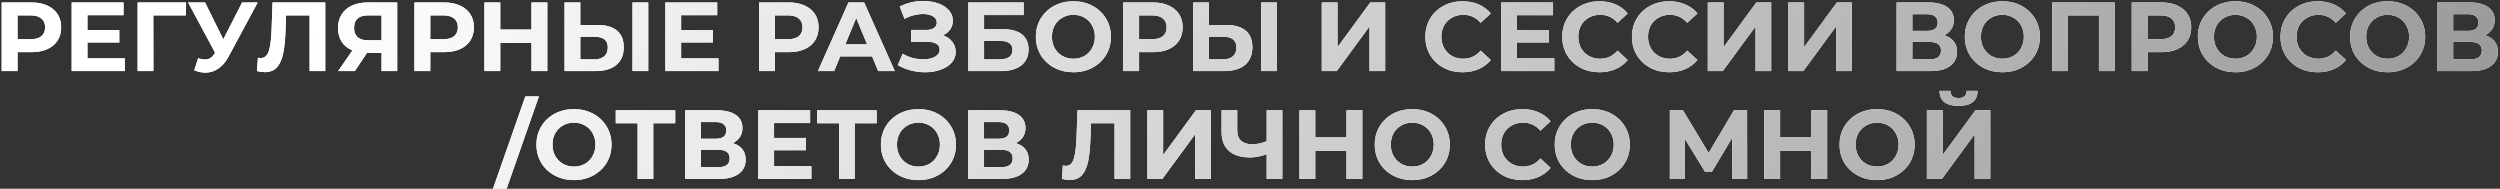 <?xml version="1.0" encoding="UTF-8"?> <svg xmlns="http://www.w3.org/2000/svg" width="1020" height="77" viewBox="0 0 1020 77" fill="none"><rect x="0" y="0" width="1020" height="77" fill="#333333" stroke="none"/><path d="M12.803 1C15.283 1 17.43 1.413 19.243 2.24C21.083 3.067 22.497 4.24 23.483 5.76C24.47 7.28 24.963 9.08 24.963 11.16C24.963 13.213 24.47 15.013 23.483 16.56C22.497 18.08 21.083 19.253 19.243 20.08C17.43 20.88 15.283 21.28 12.803 21.28H7.163V29H0.683V1H12.803ZM12.443 16C14.39 16 15.87 15.587 16.883 14.76C17.896 13.907 18.403 12.707 18.403 11.16C18.403 9.587 17.896 8.387 16.883 7.56C15.87 6.707 14.39 6.28 12.443 6.28H7.163V16H12.443ZM50.918 23.8V29H29.238V1H50.398V6.2H35.678V12.28H48.678V17.32H35.678V23.8H50.918ZM75.872 6.28H62.552L62.592 29H56.152V1H75.912L75.872 6.28ZM105.143 1L93.223 23.16C92.076 25.293 90.689 26.907 89.063 28C87.463 29.093 85.716 29.64 83.823 29.64C82.356 29.64 80.836 29.32 79.263 28.68L80.823 23.76C81.943 24.107 82.876 24.28 83.623 24.28C84.423 24.28 85.143 24.093 85.783 23.72C86.423 23.32 87.01 22.707 87.543 21.88L87.783 21.56L76.743 1H83.663L91.103 16.04L98.783 1H105.143ZM132.713 1V29H126.313V6.28H116.713L116.513 12.12C116.38 16.093 116.06 19.32 115.553 21.8C115.047 24.253 114.193 26.147 112.993 27.48C111.82 28.787 110.167 29.44 108.033 29.44C107.153 29.44 106.087 29.293 104.833 29L105.233 23.52C105.58 23.627 105.967 23.68 106.393 23.68C107.94 23.68 109.02 22.773 109.633 20.96C110.247 19.12 110.633 16.253 110.793 12.36L111.193 1H132.713ZM162.067 1V29H155.667V21.56H149.747L144.787 29H137.947L143.787 20.56C141.893 19.787 140.44 18.627 139.427 17.08C138.413 15.507 137.907 13.627 137.907 11.44C137.907 9.28 138.4 7.427 139.387 5.88C140.373 4.307 141.773 3.107 143.587 2.28C145.4 1.427 147.533 1 149.987 1H162.067ZM150.147 6.28C148.307 6.28 146.893 6.707 145.907 7.56C144.947 8.413 144.467 9.68 144.467 11.36C144.467 12.987 144.933 14.24 145.867 15.12C146.8 16 148.173 16.44 149.987 16.44H155.667V6.28H150.147ZM181.202 1C183.682 1 185.828 1.413 187.642 2.24C189.482 3.067 190.895 4.24 191.882 5.76C192.868 7.28 193.362 9.08 193.362 11.16C193.362 13.213 192.868 15.013 191.882 16.56C190.895 18.08 189.482 19.253 187.642 20.08C185.828 20.88 183.682 21.28 181.202 21.28H175.562V29H169.082V1H181.202ZM180.842 16C182.788 16 184.268 15.587 185.282 14.76C186.295 13.907 186.802 12.707 186.802 11.16C186.802 9.587 186.295 8.387 185.282 7.56C184.268 6.707 182.788 6.28 180.842 6.28H175.562V16H180.842ZM223.316 1V29H216.836V17.52H204.116V29H197.636V1H204.116V12.04H216.836V1H223.316ZM243.892 10.2C247.305 10.2 249.918 10.96 251.732 12.48C253.572 14 254.492 16.253 254.492 19.24C254.492 22.413 253.478 24.84 251.452 26.52C249.452 28.173 246.625 29 242.972 29H230.332V1H236.772V10.2H243.892ZM242.612 24.2C244.292 24.2 245.598 23.787 246.532 22.96C247.492 22.133 247.972 20.933 247.972 19.36C247.972 16.453 246.185 15 242.612 15H236.772V24.2H242.612ZM258.052 1H264.492V29H258.052V1ZM293.144 23.8V29H271.464V1H292.624V6.2H277.904V12.28H290.904V17.32H277.904V23.8H293.144ZM321.827 1C324.307 1 326.453 1.413 328.267 2.24C330.107 3.067 331.52 4.24 332.507 5.76C333.493 7.28 333.987 9.08 333.987 11.16C333.987 13.213 333.493 15.013 332.507 16.56C331.52 18.08 330.107 19.253 328.267 20.08C326.453 20.88 324.307 21.28 321.827 21.28H316.187V29H309.707V1H321.827ZM321.467 16C323.413 16 324.893 15.587 325.907 14.76C326.92 13.907 327.427 12.707 327.427 11.16C327.427 9.587 326.92 8.387 325.907 7.56C324.893 6.707 323.413 6.28 321.467 6.28H316.187V16H321.467ZM355.815 23H342.815L340.335 29H333.695L346.175 1H352.575L365.095 29H358.295L355.815 23ZM353.775 18.08L349.335 7.36L344.895 18.08H353.775ZM384.728 14.4C386.355 14.96 387.621 15.84 388.528 17.04C389.461 18.213 389.928 19.587 389.928 21.16C389.928 22.867 389.368 24.347 388.248 25.6C387.128 26.853 385.608 27.813 383.688 28.48C381.795 29.147 379.715 29.48 377.448 29.48C375.528 29.48 373.608 29.24 371.688 28.76C369.795 28.28 367.995 27.547 366.288 26.56L368.288 21.92C369.515 22.667 370.861 23.24 372.328 23.64C373.821 24.013 375.275 24.2 376.688 24.2C378.608 24.2 380.195 23.853 381.448 23.16C382.728 22.467 383.368 21.493 383.368 20.24C383.368 19.2 382.928 18.413 382.048 17.88C381.195 17.347 380.021 17.08 378.528 17.08H371.688V12.2H378.048C379.355 12.2 380.368 11.933 381.088 11.4C381.835 10.867 382.208 10.133 382.208 9.2C382.208 8.107 381.675 7.253 380.608 6.64C379.568 6.027 378.221 5.72 376.568 5.72C375.341 5.72 374.075 5.893 372.768 6.24C371.461 6.56 370.221 7.053 369.048 7.72L367.088 2.68C370.048 1.16 373.248 0.4 376.688 0.4C378.875 0.4 380.888 0.72 382.728 1.36C384.568 2 386.035 2.933 387.128 4.16C388.221 5.387 388.768 6.813 388.768 8.44C388.768 9.773 388.408 10.96 387.688 12C386.968 13.04 385.981 13.84 384.728 14.4ZM395.058 1H417.658V6.16H401.498V11.92H409.258C412.645 11.92 415.218 12.627 416.978 14.04C418.765 15.453 419.658 17.493 419.658 20.16C419.658 22.96 418.671 25.133 416.698 26.68C414.725 28.227 411.938 29 408.338 29H395.058V1ZM407.978 24.2C409.631 24.2 410.898 23.88 411.778 23.24C412.658 22.573 413.098 21.613 413.098 20.36C413.098 17.907 411.391 16.68 407.978 16.68H401.498V24.2H407.978ZM437.949 29.48C435.043 29.48 432.416 28.853 430.069 27.6C427.749 26.347 425.923 24.627 424.589 22.44C423.283 20.227 422.629 17.747 422.629 15C422.629 12.253 423.283 9.787 424.589 7.6C425.923 5.387 427.749 3.653 430.069 2.4C432.416 1.147 435.043 0.52 437.949 0.52C440.856 0.52 443.469 1.147 445.789 2.4C448.109 3.653 449.936 5.387 451.269 7.6C452.603 9.787 453.269 12.253 453.269 15C453.269 17.747 452.603 20.227 451.269 22.44C449.936 24.627 448.109 26.347 445.789 27.6C443.469 28.853 440.856 29.48 437.949 29.48ZM437.949 23.96C439.603 23.96 441.096 23.587 442.429 22.84C443.763 22.067 444.803 21 445.549 19.64C446.323 18.28 446.709 16.733 446.709 15C446.709 13.267 446.323 11.72 445.549 10.36C444.803 9 443.763 7.947 442.429 7.2C441.096 6.427 439.603 6.04 437.949 6.04C436.296 6.04 434.803 6.427 433.469 7.2C432.136 7.947 431.083 9 430.309 10.36C429.563 11.72 429.189 13.267 429.189 15C429.189 16.733 429.563 18.28 430.309 19.64C431.083 21 432.136 22.067 433.469 22.84C434.803 23.587 436.296 23.96 437.949 23.96ZM470.381 1C472.861 1 475.008 1.413 476.821 2.24C478.661 3.067 480.075 4.24 481.061 5.76C482.048 7.28 482.541 9.08 482.541 11.16C482.541 13.213 482.048 15.013 481.061 16.56C480.075 18.08 478.661 19.253 476.821 20.08C475.008 20.88 472.861 21.28 470.381 21.28H464.741V29H458.261V1H470.381ZM470.021 16C471.968 16 473.448 15.587 474.461 14.76C475.475 13.907 475.981 12.707 475.981 11.16C475.981 9.587 475.475 8.387 474.461 7.56C473.448 6.707 471.968 6.28 470.021 6.28H464.741V16H470.021ZM500.376 10.2C503.789 10.2 506.403 10.96 508.216 12.48C510.056 14 510.976 16.253 510.976 19.24C510.976 22.413 509.963 24.84 507.936 26.52C505.936 28.173 503.109 29 499.456 29H486.816V1H493.256V10.2H500.376ZM499.096 24.2C500.776 24.2 502.083 23.787 503.016 22.96C503.976 22.133 504.456 20.933 504.456 19.36C504.456 16.453 502.669 15 499.096 15H493.256V24.2H499.096ZM514.536 1H520.976V29H514.536V1ZM539.277 1H545.717V19.24L559.077 1H565.157V29H558.757V10.8L545.397 29H539.277V1ZM596.697 29.48C593.843 29.48 591.257 28.867 588.937 27.64C586.643 26.387 584.83 24.667 583.497 22.48C582.19 20.267 581.537 17.773 581.537 15C581.537 12.227 582.19 9.747 583.497 7.56C584.83 5.347 586.643 3.627 588.937 2.4C591.257 1.147 593.857 0.52 596.737 0.52C599.163 0.52 601.35 0.947 603.297 1.8C605.27 2.653 606.923 3.88 608.257 5.48L604.097 9.32C602.203 7.133 599.857 6.04 597.057 6.04C595.323 6.04 593.777 6.427 592.417 7.2C591.057 7.947 589.99 9 589.217 10.36C588.47 11.72 588.097 13.267 588.097 15C588.097 16.733 588.47 18.28 589.217 19.64C589.99 21 591.057 22.067 592.417 22.84C593.777 23.587 595.323 23.96 597.057 23.96C599.857 23.96 602.203 22.853 604.097 20.64L608.257 24.48C606.923 26.107 605.27 27.347 603.297 28.2C601.323 29.053 599.123 29.48 596.697 29.48ZM634.16 23.8V29H612.48V1H633.64V6.2H618.92V12.28H631.92V17.32H618.92V23.8H634.16ZM652.556 29.48C649.703 29.48 647.116 28.867 644.796 27.64C642.503 26.387 640.689 24.667 639.356 22.48C638.049 20.267 637.396 17.773 637.396 15C637.396 12.227 638.049 9.747 639.356 7.56C640.689 5.347 642.503 3.627 644.796 2.4C647.116 1.147 649.716 0.52 652.596 0.52C655.023 0.52 657.209 0.947 659.156 1.8C661.129 2.653 662.783 3.88 664.116 5.48L659.956 9.32C658.063 7.133 655.716 6.04 652.916 6.04C651.183 6.04 649.636 6.427 648.276 7.2C646.916 7.947 645.849 9 645.076 10.36C644.329 11.72 643.956 13.267 643.956 15C643.956 16.733 644.329 18.28 645.076 19.64C645.849 21 646.916 22.067 648.276 22.84C649.636 23.587 651.183 23.96 652.916 23.96C655.716 23.96 658.063 22.853 659.956 20.64L664.116 24.48C662.783 26.107 661.129 27.347 659.156 28.2C657.183 29.053 654.983 29.48 652.556 29.48ZM680.993 29.48C678.14 29.48 675.553 28.867 673.233 27.64C670.94 26.387 669.127 24.667 667.793 22.48C666.487 20.267 665.833 17.773 665.833 15C665.833 12.227 666.487 9.747 667.793 7.56C669.127 5.347 670.94 3.627 673.233 2.4C675.553 1.147 678.153 0.52 681.033 0.52C683.46 0.52 685.647 0.947 687.593 1.8C689.567 2.653 691.22 3.88 692.553 5.48L688.393 9.32C686.5 7.133 684.153 6.04 681.353 6.04C679.62 6.04 678.073 6.427 676.713 7.2C675.353 7.947 674.287 9 673.513 10.36C672.767 11.72 672.393 13.267 672.393 15C672.393 16.733 672.767 18.28 673.513 19.64C674.287 21 675.353 22.067 676.713 22.84C678.073 23.587 679.62 23.96 681.353 23.96C684.153 23.96 686.5 22.853 688.393 20.64L692.553 24.48C691.22 26.107 689.567 27.347 687.593 28.2C685.62 29.053 683.42 29.48 680.993 29.48ZM696.777 1H703.217V19.24L716.577 1H722.657V29H716.257V10.8L702.897 29H696.777V1ZM729.628 1H736.068V19.24L749.428 1H755.508V29H749.108V10.8L735.748 29H729.628V1ZM793.208 14.4C794.915 14.907 796.221 15.733 797.128 16.88C798.035 18.027 798.488 19.44 798.488 21.12C798.488 23.6 797.541 25.533 795.648 26.92C793.781 28.307 791.101 29 787.608 29H773.808V1H786.848C790.101 1 792.635 1.627 794.448 2.88C796.261 4.133 797.168 5.92 797.168 8.24C797.168 9.627 796.821 10.853 796.128 11.92C795.435 12.96 794.461 13.787 793.208 14.4ZM780.248 12.6H786.288C787.701 12.6 788.768 12.32 789.488 11.76C790.208 11.173 790.568 10.32 790.568 9.2C790.568 8.107 790.195 7.267 789.448 6.68C788.728 6.093 787.675 5.8 786.288 5.8H780.248V12.6ZM787.368 24.2C790.408 24.2 791.928 23 791.928 20.6C791.928 18.28 790.408 17.12 787.368 17.12H780.248V24.2H787.368ZM816.973 29.48C814.066 29.48 811.439 28.853 809.093 27.6C806.773 26.347 804.946 24.627 803.613 22.44C802.306 20.227 801.653 17.747 801.653 15C801.653 12.253 802.306 9.787 803.613 7.6C804.946 5.387 806.773 3.653 809.093 2.4C811.439 1.147 814.066 0.52 816.973 0.52C819.879 0.52 822.493 1.147 824.813 2.4C827.133 3.653 828.959 5.387 830.293 7.6C831.626 9.787 832.293 12.253 832.293 15C832.293 17.747 831.626 20.227 830.293 22.44C828.959 24.627 827.133 26.347 824.813 27.6C822.493 28.853 819.879 29.48 816.973 29.48ZM816.973 23.96C818.626 23.96 820.119 23.587 821.453 22.84C822.786 22.067 823.826 21 824.573 19.64C825.346 18.28 825.733 16.733 825.733 15C825.733 13.267 825.346 11.72 824.573 10.36C823.826 9 822.786 7.947 821.453 7.2C820.119 6.427 818.626 6.04 816.973 6.04C815.319 6.04 813.826 6.427 812.493 7.2C811.159 7.947 810.106 9 809.333 10.36C808.586 11.72 808.213 13.267 808.213 15C808.213 16.733 808.586 18.28 809.333 19.64C810.106 21 811.159 22.067 812.493 22.84C813.826 23.587 815.319 23.96 816.973 23.96ZM862.805 1V29H856.365V6.28H843.725V29H837.285V1H862.805ZM881.866 1C884.346 1 886.492 1.413 888.306 2.24C890.146 3.067 891.559 4.24 892.546 5.76C893.532 7.28 894.026 9.08 894.026 11.16C894.026 13.213 893.532 15.013 892.546 16.56C891.559 18.08 890.146 19.253 888.306 20.08C886.492 20.88 884.346 21.28 881.866 21.28H876.226V29H869.746V1H881.866ZM881.506 16C883.452 16 884.932 15.587 885.946 14.76C886.959 13.907 887.466 12.707 887.466 11.16C887.466 9.587 886.959 8.387 885.946 7.56C884.932 6.707 883.452 6.28 881.506 6.28H876.226V16H881.506ZM912.051 29.48C909.144 29.48 906.518 28.853 904.171 27.6C901.851 26.347 900.024 24.627 898.691 22.44C897.384 20.227 896.731 17.747 896.731 15C896.731 12.253 897.384 9.787 898.691 7.6C900.024 5.387 901.851 3.653 904.171 2.4C906.518 1.147 909.144 0.52 912.051 0.52C914.958 0.52 917.571 1.147 919.891 2.4C922.211 3.653 924.038 5.387 925.371 7.6C926.704 9.787 927.371 12.253 927.371 15C927.371 17.747 926.704 20.227 925.371 22.44C924.038 24.627 922.211 26.347 919.891 27.6C917.571 28.853 914.958 29.48 912.051 29.48ZM912.051 23.96C913.704 23.96 915.198 23.587 916.531 22.84C917.864 22.067 918.904 21 919.651 19.64C920.424 18.28 920.811 16.733 920.811 15C920.811 13.267 920.424 11.72 919.651 10.36C918.904 9 917.864 7.947 916.531 7.2C915.198 6.427 913.704 6.04 912.051 6.04C910.398 6.04 908.904 6.427 907.571 7.2C906.238 7.947 905.184 9 904.411 10.36C903.664 11.72 903.291 13.267 903.291 15C903.291 16.733 903.664 18.28 904.411 19.64C905.184 21 906.238 22.067 907.571 22.84C908.904 23.587 910.398 23.96 912.051 23.96ZM945.603 29.48C942.749 29.48 940.163 28.867 937.843 27.64C935.549 26.387 933.736 24.667 932.403 22.48C931.096 20.267 930.443 17.773 930.443 15C930.443 12.227 931.096 9.747 932.403 7.56C933.736 5.347 935.549 3.627 937.843 2.4C940.163 1.147 942.763 0.52 945.643 0.52C948.069 0.52 950.256 0.947 952.203 1.8C954.176 2.653 955.829 3.88 957.163 5.48L953.003 9.32C951.109 7.133 948.763 6.04 945.963 6.04C944.229 6.04 942.683 6.427 941.323 7.2C939.963 7.947 938.896 9 938.123 10.36C937.376 11.72 937.003 13.267 937.003 15C937.003 16.733 937.376 18.28 938.123 19.64C938.896 21 939.963 22.067 941.323 22.84C942.683 23.587 944.229 23.96 945.963 23.96C948.763 23.96 951.109 22.853 953.003 20.64L957.163 24.48C955.829 26.107 954.176 27.347 952.203 28.2C950.229 29.053 948.029 29.48 945.603 29.48ZM974.16 29.48C971.254 29.48 968.627 28.853 966.28 27.6C963.96 26.347 962.134 24.627 960.8 22.44C959.494 20.227 958.84 17.747 958.84 15C958.84 12.253 959.494 9.787 960.8 7.6C962.134 5.387 963.96 3.653 966.28 2.4C968.627 1.147 971.254 0.52 974.16 0.52C977.067 0.52 979.68 1.147 982 2.4C984.32 3.653 986.147 5.387 987.48 7.6C988.814 9.787 989.48 12.253 989.48 15C989.48 17.747 988.814 20.227 987.48 22.44C986.147 24.627 984.32 26.347 982 27.6C979.68 28.853 977.067 29.48 974.16 29.48ZM974.16 23.96C975.814 23.96 977.307 23.587 978.64 22.84C979.974 22.067 981.014 21 981.76 19.64C982.534 18.28 982.92 16.733 982.92 15C982.92 13.267 982.534 11.72 981.76 10.36C981.014 9 979.974 7.947 978.64 7.2C977.307 6.427 975.814 6.04 974.16 6.04C972.507 6.04 971.014 6.427 969.68 7.2C968.347 7.947 967.294 9 966.52 10.36C965.774 11.72 965.4 13.267 965.4 15C965.4 16.733 965.774 18.28 966.52 19.64C967.294 21 968.347 22.067 969.68 22.84C971.014 23.587 972.507 23.96 974.16 23.96ZM1013.87 14.4C1015.58 14.907 1016.89 15.733 1017.79 16.88C1018.7 18.027 1019.15 19.44 1019.15 21.12C1019.15 23.6 1018.21 25.533 1016.31 26.92C1014.45 28.307 1011.77 29 1008.27 29H994.472V1H1007.51C1010.77 1 1013.3 1.627 1015.11 2.88C1016.93 4.133 1017.83 5.92 1017.83 8.24C1017.83 9.627 1017.49 10.853 1016.79 11.92C1016.1 12.96 1015.13 13.787 1013.87 14.4ZM1000.91 12.6H1006.95C1008.37 12.6 1009.43 12.32 1010.15 11.76C1010.87 11.173 1011.23 10.32 1011.23 9.2C1011.23 8.107 1010.86 7.267 1010.11 6.68C1009.39 6.093 1008.34 5.8 1006.95 5.8H1000.91V12.6ZM1008.03 24.2C1011.07 24.2 1012.59 23 1012.59 20.6C1012.59 18.28 1011.07 17.12 1008.03 17.12H1000.91V24.2H1008.03ZM214.337 39.32H219.897L206.697 77H201.137L214.337 39.32ZM234.18 73.48C231.273 73.48 228.647 72.853 226.3 71.6C223.98 70.347 222.153 68.627 220.82 66.44C219.513 64.227 218.86 61.747 218.86 59C218.86 56.253 219.513 53.787 220.82 51.6C222.153 49.387 223.98 47.653 226.3 46.4C228.647 45.147 231.273 44.52 234.18 44.52C237.087 44.52 239.7 45.147 242.02 46.4C244.34 47.653 246.167 49.387 247.5 51.6C248.833 53.787 249.5 56.253 249.5 59C249.5 61.747 248.833 64.227 247.5 66.44C246.167 68.627 244.34 70.347 242.02 71.6C239.7 72.853 237.087 73.48 234.18 73.48ZM234.18 67.96C235.833 67.96 237.327 67.587 238.66 66.84C239.993 66.067 241.033 65 241.78 63.64C242.553 62.28 242.94 60.733 242.94 59C242.94 57.267 242.553 55.72 241.78 54.36C241.033 53 239.993 51.947 238.66 51.2C237.327 50.427 235.833 50.04 234.18 50.04C232.527 50.04 231.033 50.427 229.7 51.2C228.367 51.947 227.313 53 226.54 54.36C225.793 55.72 225.42 57.267 225.42 59C225.42 60.733 225.793 62.28 226.54 63.64C227.313 65 228.367 66.067 229.7 66.84C231.033 67.587 232.527 67.96 234.18 67.96ZM275.501 50.28H266.541V73H260.141V50.28H251.221V45H275.501V50.28ZM298.97 58.4C300.677 58.907 301.983 59.733 302.89 60.88C303.797 62.027 304.25 63.44 304.25 65.12C304.25 67.6 303.303 69.533 301.41 70.92C299.543 72.307 296.863 73 293.37 73H279.57V45H292.61C295.863 45 298.397 45.627 300.21 46.88C302.023 48.133 302.93 49.92 302.93 52.24C302.93 53.627 302.583 54.853 301.89 55.92C301.197 56.96 300.223 57.787 298.97 58.4ZM286.01 56.6H292.05C293.463 56.6 294.53 56.32 295.25 55.76C295.97 55.173 296.33 54.32 296.33 53.2C296.33 52.107 295.957 51.267 295.21 50.68C294.49 50.093 293.437 49.8 292.05 49.8H286.01V56.6ZM293.13 68.2C296.17 68.2 297.69 67 297.69 64.6C297.69 62.28 296.17 61.12 293.13 61.12H286.01V68.2H293.13ZM331.055 67.8V73H309.375V45H330.535V50.2H315.815V56.28H328.815V61.32H315.815V67.8H331.055ZM357.689 50.28H348.729V73H342.329V50.28H333.409V45H357.689V50.28ZM374.727 73.48C371.82 73.48 369.193 72.853 366.847 71.6C364.527 70.347 362.7 68.627 361.367 66.44C360.06 64.227 359.407 61.747 359.407 59C359.407 56.253 360.06 53.787 361.367 51.6C362.7 49.387 364.527 47.653 366.847 46.4C369.193 45.147 371.82 44.52 374.727 44.52C377.633 44.52 380.247 45.147 382.567 46.4C384.887 47.653 386.713 49.387 388.047 51.6C389.38 53.787 390.047 56.253 390.047 59C390.047 61.747 389.38 64.227 388.047 66.44C386.713 68.627 384.887 70.347 382.567 71.6C380.247 72.853 377.633 73.48 374.727 73.48ZM374.727 67.96C376.38 67.96 377.873 67.587 379.207 66.84C380.54 66.067 381.58 65 382.327 63.64C383.1 62.28 383.487 60.733 383.487 59C383.487 57.267 383.1 55.72 382.327 54.36C381.58 53 380.54 51.947 379.207 51.2C377.873 50.427 376.38 50.04 374.727 50.04C373.073 50.04 371.58 50.427 370.247 51.2C368.913 51.947 367.86 53 367.087 54.36C366.34 55.72 365.967 57.267 365.967 59C365.967 60.733 366.34 62.28 367.087 63.64C367.86 65 368.913 66.067 370.247 66.84C371.58 67.587 373.073 67.96 374.727 67.96ZM414.439 58.4C416.145 58.907 417.452 59.733 418.359 60.88C419.265 62.027 419.719 63.44 419.719 65.12C419.719 67.6 418.772 69.533 416.879 70.92C415.012 72.307 412.332 73 408.839 73H395.039V45H408.079C411.332 45 413.865 45.627 415.679 46.88C417.492 48.133 418.399 49.92 418.399 52.24C418.399 53.627 418.052 54.853 417.359 55.92C416.665 56.96 415.692 57.787 414.439 58.4ZM401.479 56.6H407.519C408.932 56.6 409.999 56.32 410.719 55.76C411.439 55.173 411.799 54.32 411.799 53.2C411.799 52.107 411.425 51.267 410.679 50.68C409.959 50.093 408.905 49.8 407.519 49.8H401.479V56.6ZM408.599 68.2C411.639 68.2 413.159 67 413.159 64.6C413.159 62.28 411.639 61.12 408.599 61.12H401.479V68.2H408.599ZM461.131 45V73H454.731V50.28H445.131L444.931 56.12C444.798 60.093 444.478 63.32 443.971 65.8C443.465 68.253 442.611 70.147 441.411 71.48C440.238 72.787 438.585 73.44 436.451 73.44C435.571 73.44 434.505 73.293 433.251 73L433.651 67.52C433.998 67.627 434.385 67.68 434.811 67.68C436.358 67.68 437.438 66.773 438.051 64.96C438.665 63.12 439.051 60.253 439.211 56.36L439.611 45H461.131ZM468.125 45H474.565V63.24L487.925 45H494.005V73H487.605V54.8L474.245 73H468.125V45ZM523.195 45V73H516.795V62.92C514.368 63.8 512.115 64.24 510.035 64.24C506.275 64.24 503.395 63.347 501.395 61.56C499.395 59.747 498.395 57.147 498.395 53.76V45H504.795V53.04C504.795 54.96 505.302 56.413 506.315 57.4C507.355 58.36 508.848 58.84 510.795 58.84C512.928 58.84 514.928 58.427 516.795 57.6V45H523.195ZM555.836 45V73H549.356V61.52H536.636V73H530.156V45H536.636V56.04H549.356V45H555.836ZM576.211 73.48C573.304 73.48 570.678 72.853 568.331 71.6C566.011 70.347 564.184 68.627 562.851 66.44C561.544 64.227 560.891 61.747 560.891 59C560.891 56.253 561.544 53.787 562.851 51.6C564.184 49.387 566.011 47.653 568.331 46.4C570.678 45.147 573.304 44.52 576.211 44.52C579.118 44.52 581.731 45.147 584.051 46.4C586.371 47.653 588.198 49.387 589.531 51.6C590.864 53.787 591.531 56.253 591.531 59C591.531 61.747 590.864 64.227 589.531 66.44C588.198 68.627 586.371 70.347 584.051 71.6C581.731 72.853 579.118 73.48 576.211 73.48ZM576.211 67.96C577.864 67.96 579.358 67.587 580.691 66.84C582.024 66.067 583.064 65 583.811 63.64C584.584 62.28 584.971 60.733 584.971 59C584.971 57.267 584.584 55.72 583.811 54.36C583.064 53 582.024 51.947 580.691 51.2C579.358 50.427 577.864 50.04 576.211 50.04C574.558 50.04 573.064 50.427 571.731 51.2C570.398 51.947 569.344 53 568.571 54.36C567.824 55.72 567.451 57.267 567.451 59C567.451 60.733 567.824 62.28 568.571 63.64C569.344 65 570.398 66.067 571.731 66.84C573.064 67.587 574.558 67.96 576.211 67.96ZM621.091 73.48C618.238 73.48 615.651 72.867 613.331 71.64C611.038 70.387 609.224 68.667 607.891 66.48C606.584 64.267 605.931 61.773 605.931 59C605.931 56.227 606.584 53.747 607.891 51.56C609.224 49.347 611.038 47.627 613.331 46.4C615.651 45.147 618.251 44.52 621.131 44.52C623.558 44.52 625.744 44.947 627.691 45.8C629.664 46.653 631.318 47.88 632.651 49.48L628.491 53.32C626.598 51.133 624.251 50.04 621.451 50.04C619.718 50.04 618.171 50.427 616.811 51.2C615.451 51.947 614.384 53 613.611 54.36C612.864 55.72 612.491 57.267 612.491 59C612.491 60.733 612.864 62.28 613.611 63.64C614.384 65 615.451 66.067 616.811 66.84C618.171 67.587 619.718 67.96 621.451 67.96C624.251 67.96 626.598 66.853 628.491 64.64L632.651 68.48C631.318 70.107 629.664 71.347 627.691 72.2C625.718 73.053 623.518 73.48 621.091 73.48ZM649.649 73.48C646.742 73.48 644.115 72.853 641.769 71.6C639.449 70.347 637.622 68.627 636.289 66.44C634.982 64.227 634.329 61.747 634.329 59C634.329 56.253 634.982 53.787 636.289 51.6C637.622 49.387 639.449 47.653 641.769 46.4C644.115 45.147 646.742 44.52 649.649 44.52C652.555 44.52 655.169 45.147 657.489 46.4C659.809 47.653 661.635 49.387 662.969 51.6C664.302 53.787 664.969 56.253 664.969 59C664.969 61.747 664.302 64.227 662.969 66.44C661.635 68.627 659.809 70.347 657.489 71.6C655.169 72.853 652.555 73.48 649.649 73.48ZM649.649 67.96C651.302 67.96 652.795 67.587 654.129 66.84C655.462 66.067 656.502 65 657.249 63.64C658.022 62.28 658.409 60.733 658.409 59C658.409 57.267 658.022 55.72 657.249 54.36C656.502 53 655.462 51.947 654.129 51.2C652.795 50.427 651.302 50.04 649.649 50.04C647.995 50.04 646.502 50.427 645.169 51.2C643.835 51.947 642.782 53 642.009 54.36C641.262 55.72 640.889 57.267 640.889 59C640.889 60.733 641.262 62.28 642.009 63.64C642.782 65 643.835 66.067 645.169 66.84C646.502 67.587 647.995 67.96 649.649 67.96ZM706.769 73L706.729 56.24L698.489 70.04H695.609L687.369 56.56V73H681.289V45H686.649L697.129 62.4L707.449 45H712.809L712.849 73H706.769ZM745.484 45V73H739.004V61.52H726.284V73H719.804V45H726.284V56.04H739.004V45H745.484ZM765.86 73.48C762.953 73.48 760.326 72.853 757.98 71.6C755.66 70.347 753.833 68.627 752.5 66.44C751.193 64.227 750.54 61.747 750.54 59C750.54 56.253 751.193 53.787 752.5 51.6C753.833 49.387 755.66 47.653 757.98 46.4C760.326 45.147 762.953 44.52 765.86 44.52C768.766 44.52 771.38 45.147 773.7 46.4C776.02 47.653 777.846 49.387 779.18 51.6C780.513 53.787 781.18 56.253 781.18 59C781.18 61.747 780.513 64.227 779.18 66.44C777.846 68.627 776.02 70.347 773.7 71.6C771.38 72.853 768.766 73.48 765.86 73.48ZM765.86 67.96C767.513 67.96 769.006 67.587 770.34 66.84C771.673 66.067 772.713 65 773.46 63.64C774.233 62.28 774.62 60.733 774.62 59C774.62 57.267 774.233 55.72 773.46 54.36C772.713 53 771.673 51.947 770.34 51.2C769.006 50.427 767.513 50.04 765.86 50.04C764.206 50.04 762.713 50.427 761.38 51.2C760.046 51.947 758.993 53 758.22 54.36C757.473 55.72 757.1 57.267 757.1 59C757.1 60.733 757.473 62.28 758.22 63.64C758.993 65 760.046 66.067 761.38 66.84C762.713 67.587 764.206 67.96 765.86 67.96ZM786.171 45H792.611V63.24L805.971 45H812.051V73H805.651V54.8L792.291 73H786.171V45ZM799.091 43.2C793.971 43.2 791.385 41.16 791.331 37.08H795.771C795.825 39.027 796.931 40 799.091 40C800.158 40 800.971 39.76 801.531 39.28C802.091 38.773 802.385 38.04 802.411 37.08H806.851C806.825 39.08 806.171 40.6 804.891 41.64C803.611 42.68 801.678 43.2 799.091 43.2Z" fill="white"></path><path d="M12.803 1C15.283 1 17.43 1.413 19.243 2.24C21.083 3.067 22.497 4.24 23.483 5.76C24.47 7.28 24.963 9.08 24.963 11.16C24.963 13.213 24.47 15.013 23.483 16.56C22.497 18.08 21.083 19.253 19.243 20.08C17.43 20.88 15.283 21.28 12.803 21.28H7.163V29H0.683V1H12.803ZM12.443 16C14.39 16 15.87 15.587 16.883 14.76C17.896 13.907 18.403 12.707 18.403 11.16C18.403 9.587 17.896 8.387 16.883 7.56C15.87 6.707 14.39 6.28 12.443 6.28H7.163V16H12.443ZM50.918 23.8V29H29.238V1H50.398V6.2H35.678V12.28H48.678V17.32H35.678V23.8H50.918ZM75.872 6.28H62.552L62.592 29H56.152V1H75.912L75.872 6.28ZM105.143 1L93.223 23.16C92.076 25.293 90.689 26.907 89.063 28C87.463 29.093 85.716 29.64 83.823 29.64C82.356 29.64 80.836 29.32 79.263 28.68L80.823 23.76C81.943 24.107 82.876 24.28 83.623 24.28C84.423 24.28 85.143 24.093 85.783 23.72C86.423 23.32 87.01 22.707 87.543 21.88L87.783 21.56L76.743 1H83.663L91.103 16.04L98.783 1H105.143ZM132.713 1V29H126.313V6.28H116.713L116.513 12.12C116.38 16.093 116.06 19.32 115.553 21.8C115.047 24.253 114.193 26.147 112.993 27.48C111.82 28.787 110.167 29.44 108.033 29.44C107.153 29.44 106.087 29.293 104.833 29L105.233 23.52C105.58 23.627 105.967 23.68 106.393 23.68C107.94 23.68 109.02 22.773 109.633 20.96C110.247 19.12 110.633 16.253 110.793 12.36L111.193 1H132.713ZM162.067 1V29H155.667V21.56H149.747L144.787 29H137.947L143.787 20.56C141.893 19.787 140.44 18.627 139.427 17.08C138.413 15.507 137.907 13.627 137.907 11.44C137.907 9.28 138.4 7.427 139.387 5.88C140.373 4.307 141.773 3.107 143.587 2.28C145.4 1.427 147.533 1 149.987 1H162.067ZM150.147 6.28C148.307 6.28 146.893 6.707 145.907 7.56C144.947 8.413 144.467 9.68 144.467 11.36C144.467 12.987 144.933 14.24 145.867 15.12C146.8 16 148.173 16.44 149.987 16.44H155.667V6.28H150.147ZM181.202 1C183.682 1 185.828 1.413 187.642 2.24C189.482 3.067 190.895 4.24 191.882 5.76C192.868 7.28 193.362 9.08 193.362 11.16C193.362 13.213 192.868 15.013 191.882 16.56C190.895 18.08 189.482 19.253 187.642 20.08C185.828 20.88 183.682 21.28 181.202 21.28H175.562V29H169.082V1H181.202ZM180.842 16C182.788 16 184.268 15.587 185.282 14.76C186.295 13.907 186.802 12.707 186.802 11.16C186.802 9.587 186.295 8.387 185.282 7.56C184.268 6.707 182.788 6.28 180.842 6.28H175.562V16H180.842ZM223.316 1V29H216.836V17.52H204.116V29H197.636V1H204.116V12.04H216.836V1H223.316ZM243.892 10.2C247.305 10.2 249.918 10.96 251.732 12.48C253.572 14 254.492 16.253 254.492 19.24C254.492 22.413 253.478 24.84 251.452 26.52C249.452 28.173 246.625 29 242.972 29H230.332V1H236.772V10.2H243.892ZM242.612 24.2C244.292 24.2 245.598 23.787 246.532 22.96C247.492 22.133 247.972 20.933 247.972 19.36C247.972 16.453 246.185 15 242.612 15H236.772V24.2H242.612ZM258.052 1H264.492V29H258.052V1ZM293.144 23.8V29H271.464V1H292.624V6.2H277.904V12.28H290.904V17.32H277.904V23.8H293.144ZM321.827 1C324.307 1 326.453 1.413 328.267 2.24C330.107 3.067 331.52 4.24 332.507 5.76C333.493 7.28 333.987 9.08 333.987 11.16C333.987 13.213 333.493 15.013 332.507 16.56C331.52 18.08 330.107 19.253 328.267 20.08C326.453 20.88 324.307 21.28 321.827 21.28H316.187V29H309.707V1H321.827ZM321.467 16C323.413 16 324.893 15.587 325.907 14.76C326.92 13.907 327.427 12.707 327.427 11.16C327.427 9.587 326.92 8.387 325.907 7.56C324.893 6.707 323.413 6.28 321.467 6.28H316.187V16H321.467ZM355.815 23H342.815L340.335 29H333.695L346.175 1H352.575L365.095 29H358.295L355.815 23ZM353.775 18.08L349.335 7.36L344.895 18.08H353.775ZM384.728 14.4C386.355 14.96 387.621 15.84 388.528 17.04C389.461 18.213 389.928 19.587 389.928 21.16C389.928 22.867 389.368 24.347 388.248 25.6C387.128 26.853 385.608 27.813 383.688 28.48C381.795 29.147 379.715 29.48 377.448 29.48C375.528 29.48 373.608 29.24 371.688 28.76C369.795 28.28 367.995 27.547 366.288 26.56L368.288 21.92C369.515 22.667 370.861 23.24 372.328 23.64C373.821 24.013 375.275 24.2 376.688 24.2C378.608 24.2 380.195 23.853 381.448 23.16C382.728 22.467 383.368 21.493 383.368 20.24C383.368 19.2 382.928 18.413 382.048 17.88C381.195 17.347 380.021 17.08 378.528 17.08H371.688V12.2H378.048C379.355 12.2 380.368 11.933 381.088 11.4C381.835 10.867 382.208 10.133 382.208 9.2C382.208 8.107 381.675 7.253 380.608 6.64C379.568 6.027 378.221 5.72 376.568 5.72C375.341 5.72 374.075 5.893 372.768 6.24C371.461 6.56 370.221 7.053 369.048 7.72L367.088 2.68C370.048 1.16 373.248 0.4 376.688 0.4C378.875 0.4 380.888 0.72 382.728 1.36C384.568 2 386.035 2.933 387.128 4.16C388.221 5.387 388.768 6.813 388.768 8.44C388.768 9.773 388.408 10.96 387.688 12C386.968 13.04 385.981 13.84 384.728 14.4ZM395.058 1H417.658V6.16H401.498V11.92H409.258C412.645 11.92 415.218 12.627 416.978 14.04C418.765 15.453 419.658 17.493 419.658 20.16C419.658 22.96 418.671 25.133 416.698 26.68C414.725 28.227 411.938 29 408.338 29H395.058V1ZM407.978 24.2C409.631 24.2 410.898 23.88 411.778 23.24C412.658 22.573 413.098 21.613 413.098 20.36C413.098 17.907 411.391 16.68 407.978 16.68H401.498V24.2H407.978ZM437.949 29.48C435.043 29.48 432.416 28.853 430.069 27.6C427.749 26.347 425.923 24.627 424.589 22.44C423.283 20.227 422.629 17.747 422.629 15C422.629 12.253 423.283 9.787 424.589 7.6C425.923 5.387 427.749 3.653 430.069 2.4C432.416 1.147 435.043 0.52 437.949 0.52C440.856 0.52 443.469 1.147 445.789 2.4C448.109 3.653 449.936 5.387 451.269 7.6C452.603 9.787 453.269 12.253 453.269 15C453.269 17.747 452.603 20.227 451.269 22.44C449.936 24.627 448.109 26.347 445.789 27.6C443.469 28.853 440.856 29.48 437.949 29.48ZM437.949 23.96C439.603 23.96 441.096 23.587 442.429 22.84C443.763 22.067 444.803 21 445.549 19.64C446.323 18.28 446.709 16.733 446.709 15C446.709 13.267 446.323 11.72 445.549 10.36C444.803 9 443.763 7.947 442.429 7.2C441.096 6.427 439.603 6.04 437.949 6.04C436.296 6.04 434.803 6.427 433.469 7.2C432.136 7.947 431.083 9 430.309 10.36C429.563 11.72 429.189 13.267 429.189 15C429.189 16.733 429.563 18.28 430.309 19.64C431.083 21 432.136 22.067 433.469 22.84C434.803 23.587 436.296 23.96 437.949 23.96ZM470.381 1C472.861 1 475.008 1.413 476.821 2.24C478.661 3.067 480.075 4.24 481.061 5.76C482.048 7.28 482.541 9.08 482.541 11.16C482.541 13.213 482.048 15.013 481.061 16.56C480.075 18.08 478.661 19.253 476.821 20.08C475.008 20.88 472.861 21.28 470.381 21.28H464.741V29H458.261V1H470.381ZM470.021 16C471.968 16 473.448 15.587 474.461 14.76C475.475 13.907 475.981 12.707 475.981 11.16C475.981 9.587 475.475 8.387 474.461 7.56C473.448 6.707 471.968 6.28 470.021 6.28H464.741V16H470.021ZM500.376 10.2C503.789 10.2 506.403 10.96 508.216 12.48C510.056 14 510.976 16.253 510.976 19.24C510.976 22.413 509.963 24.84 507.936 26.52C505.936 28.173 503.109 29 499.456 29H486.816V1H493.256V10.2H500.376ZM499.096 24.2C500.776 24.2 502.083 23.787 503.016 22.96C503.976 22.133 504.456 20.933 504.456 19.36C504.456 16.453 502.669 15 499.096 15H493.256V24.2H499.096ZM514.536 1H520.976V29H514.536V1ZM539.277 1H545.717V19.24L559.077 1H565.157V29H558.757V10.8L545.397 29H539.277V1ZM596.697 29.48C593.843 29.48 591.257 28.867 588.937 27.64C586.643 26.387 584.83 24.667 583.497 22.48C582.19 20.267 581.537 17.773 581.537 15C581.537 12.227 582.19 9.747 583.497 7.56C584.83 5.347 586.643 3.627 588.937 2.4C591.257 1.147 593.857 0.52 596.737 0.52C599.163 0.52 601.35 0.947 603.297 1.8C605.27 2.653 606.923 3.88 608.257 5.48L604.097 9.32C602.203 7.133 599.857 6.04 597.057 6.04C595.323 6.04 593.777 6.427 592.417 7.2C591.057 7.947 589.99 9 589.217 10.36C588.47 11.72 588.097 13.267 588.097 15C588.097 16.733 588.47 18.28 589.217 19.64C589.99 21 591.057 22.067 592.417 22.84C593.777 23.587 595.323 23.96 597.057 23.96C599.857 23.96 602.203 22.853 604.097 20.64L608.257 24.48C606.923 26.107 605.27 27.347 603.297 28.2C601.323 29.053 599.123 29.48 596.697 29.48ZM634.16 23.8V29H612.48V1H633.64V6.2H618.92V12.28H631.92V17.32H618.92V23.8H634.16ZM652.556 29.48C649.703 29.48 647.116 28.867 644.796 27.64C642.503 26.387 640.689 24.667 639.356 22.48C638.049 20.267 637.396 17.773 637.396 15C637.396 12.227 638.049 9.747 639.356 7.56C640.689 5.347 642.503 3.627 644.796 2.4C647.116 1.147 649.716 0.52 652.596 0.52C655.023 0.52 657.209 0.947 659.156 1.8C661.129 2.653 662.783 3.88 664.116 5.48L659.956 9.32C658.063 7.133 655.716 6.04 652.916 6.04C651.183 6.04 649.636 6.427 648.276 7.2C646.916 7.947 645.849 9 645.076 10.36C644.329 11.72 643.956 13.267 643.956 15C643.956 16.733 644.329 18.28 645.076 19.64C645.849 21 646.916 22.067 648.276 22.84C649.636 23.587 651.183 23.96 652.916 23.96C655.716 23.96 658.063 22.853 659.956 20.64L664.116 24.48C662.783 26.107 661.129 27.347 659.156 28.2C657.183 29.053 654.983 29.48 652.556 29.48ZM680.993 29.48C678.14 29.48 675.553 28.867 673.233 27.64C670.94 26.387 669.127 24.667 667.793 22.48C666.487 20.267 665.833 17.773 665.833 15C665.833 12.227 666.487 9.747 667.793 7.56C669.127 5.347 670.94 3.627 673.233 2.4C675.553 1.147 678.153 0.52 681.033 0.52C683.46 0.52 685.647 0.947 687.593 1.8C689.567 2.653 691.22 3.88 692.553 5.48L688.393 9.32C686.5 7.133 684.153 6.04 681.353 6.04C679.62 6.04 678.073 6.427 676.713 7.2C675.353 7.947 674.287 9 673.513 10.36C672.767 11.72 672.393 13.267 672.393 15C672.393 16.733 672.767 18.28 673.513 19.64C674.287 21 675.353 22.067 676.713 22.84C678.073 23.587 679.62 23.96 681.353 23.96C684.153 23.96 686.5 22.853 688.393 20.64L692.553 24.48C691.22 26.107 689.567 27.347 687.593 28.2C685.62 29.053 683.42 29.48 680.993 29.48ZM696.777 1H703.217V19.24L716.577 1H722.657V29H716.257V10.8L702.897 29H696.777V1ZM729.628 1H736.068V19.24L749.428 1H755.508V29H749.108V10.8L735.748 29H729.628V1ZM793.208 14.4C794.915 14.907 796.221 15.733 797.128 16.88C798.035 18.027 798.488 19.44 798.488 21.12C798.488 23.6 797.541 25.533 795.648 26.92C793.781 28.307 791.101 29 787.608 29H773.808V1H786.848C790.101 1 792.635 1.627 794.448 2.88C796.261 4.133 797.168 5.92 797.168 8.24C797.168 9.627 796.821 10.853 796.128 11.92C795.435 12.96 794.461 13.787 793.208 14.4ZM780.248 12.6H786.288C787.701 12.6 788.768 12.32 789.488 11.76C790.208 11.173 790.568 10.32 790.568 9.2C790.568 8.107 790.195 7.267 789.448 6.68C788.728 6.093 787.675 5.8 786.288 5.8H780.248V12.6ZM787.368 24.2C790.408 24.2 791.928 23 791.928 20.6C791.928 18.28 790.408 17.12 787.368 17.12H780.248V24.2H787.368ZM816.973 29.48C814.066 29.48 811.439 28.853 809.093 27.6C806.773 26.347 804.946 24.627 803.613 22.44C802.306 20.227 801.653 17.747 801.653 15C801.653 12.253 802.306 9.787 803.613 7.6C804.946 5.387 806.773 3.653 809.093 2.4C811.439 1.147 814.066 0.52 816.973 0.52C819.879 0.52 822.493 1.147 824.813 2.4C827.133 3.653 828.959 5.387 830.293 7.6C831.626 9.787 832.293 12.253 832.293 15C832.293 17.747 831.626 20.227 830.293 22.44C828.959 24.627 827.133 26.347 824.813 27.6C822.493 28.853 819.879 29.48 816.973 29.48ZM816.973 23.96C818.626 23.96 820.119 23.587 821.453 22.84C822.786 22.067 823.826 21 824.573 19.64C825.346 18.28 825.733 16.733 825.733 15C825.733 13.267 825.346 11.72 824.573 10.36C823.826 9 822.786 7.947 821.453 7.2C820.119 6.427 818.626 6.04 816.973 6.04C815.319 6.04 813.826 6.427 812.493 7.2C811.159 7.947 810.106 9 809.333 10.36C808.586 11.72 808.213 13.267 808.213 15C808.213 16.733 808.586 18.28 809.333 19.64C810.106 21 811.159 22.067 812.493 22.84C813.826 23.587 815.319 23.96 816.973 23.96ZM862.805 1V29H856.365V6.28H843.725V29H837.285V1H862.805ZM881.866 1C884.346 1 886.492 1.413 888.306 2.24C890.146 3.067 891.559 4.24 892.546 5.76C893.532 7.28 894.026 9.08 894.026 11.16C894.026 13.213 893.532 15.013 892.546 16.56C891.559 18.08 890.146 19.253 888.306 20.08C886.492 20.88 884.346 21.28 881.866 21.28H876.226V29H869.746V1H881.866ZM881.506 16C883.452 16 884.932 15.587 885.946 14.76C886.959 13.907 887.466 12.707 887.466 11.16C887.466 9.587 886.959 8.387 885.946 7.56C884.932 6.707 883.452 6.28 881.506 6.28H876.226V16H881.506ZM912.051 29.48C909.144 29.48 906.518 28.853 904.171 27.6C901.851 26.347 900.024 24.627 898.691 22.44C897.384 20.227 896.731 17.747 896.731 15C896.731 12.253 897.384 9.787 898.691 7.6C900.024 5.387 901.851 3.653 904.171 2.4C906.518 1.147 909.144 0.52 912.051 0.52C914.958 0.52 917.571 1.147 919.891 2.4C922.211 3.653 924.038 5.387 925.371 7.6C926.704 9.787 927.371 12.253 927.371 15C927.371 17.747 926.704 20.227 925.371 22.44C924.038 24.627 922.211 26.347 919.891 27.6C917.571 28.853 914.958 29.48 912.051 29.48ZM912.051 23.96C913.704 23.96 915.198 23.587 916.531 22.84C917.864 22.067 918.904 21 919.651 19.64C920.424 18.28 920.811 16.733 920.811 15C920.811 13.267 920.424 11.72 919.651 10.36C918.904 9 917.864 7.947 916.531 7.2C915.198 6.427 913.704 6.04 912.051 6.04C910.398 6.04 908.904 6.427 907.571 7.2C906.238 7.947 905.184 9 904.411 10.36C903.664 11.72 903.291 13.267 903.291 15C903.291 16.733 903.664 18.28 904.411 19.64C905.184 21 906.238 22.067 907.571 22.84C908.904 23.587 910.398 23.96 912.051 23.96ZM945.603 29.48C942.749 29.48 940.163 28.867 937.843 27.64C935.549 26.387 933.736 24.667 932.403 22.48C931.096 20.267 930.443 17.773 930.443 15C930.443 12.227 931.096 9.747 932.403 7.56C933.736 5.347 935.549 3.627 937.843 2.4C940.163 1.147 942.763 0.52 945.643 0.52C948.069 0.52 950.256 0.947 952.203 1.8C954.176 2.653 955.829 3.88 957.163 5.48L953.003 9.32C951.109 7.133 948.763 6.04 945.963 6.04C944.229 6.04 942.683 6.427 941.323 7.2C939.963 7.947 938.896 9 938.123 10.36C937.376 11.72 937.003 13.267 937.003 15C937.003 16.733 937.376 18.28 938.123 19.64C938.896 21 939.963 22.067 941.323 22.84C942.683 23.587 944.229 23.96 945.963 23.96C948.763 23.96 951.109 22.853 953.003 20.64L957.163 24.48C955.829 26.107 954.176 27.347 952.203 28.2C950.229 29.053 948.029 29.48 945.603 29.48ZM974.16 29.48C971.254 29.48 968.627 28.853 966.28 27.6C963.96 26.347 962.134 24.627 960.8 22.44C959.494 20.227 958.84 17.747 958.84 15C958.84 12.253 959.494 9.787 960.8 7.6C962.134 5.387 963.96 3.653 966.28 2.4C968.627 1.147 971.254 0.52 974.16 0.52C977.067 0.52 979.68 1.147 982 2.4C984.32 3.653 986.147 5.387 987.48 7.6C988.814 9.787 989.48 12.253 989.48 15C989.48 17.747 988.814 20.227 987.48 22.44C986.147 24.627 984.32 26.347 982 27.6C979.68 28.853 977.067 29.48 974.16 29.48ZM974.16 23.96C975.814 23.96 977.307 23.587 978.64 22.84C979.974 22.067 981.014 21 981.76 19.64C982.534 18.28 982.92 16.733 982.92 15C982.92 13.267 982.534 11.72 981.76 10.36C981.014 9 979.974 7.947 978.64 7.2C977.307 6.427 975.814 6.04 974.16 6.04C972.507 6.04 971.014 6.427 969.68 7.2C968.347 7.947 967.294 9 966.52 10.36C965.774 11.72 965.4 13.267 965.4 15C965.4 16.733 965.774 18.28 966.52 19.64C967.294 21 968.347 22.067 969.68 22.84C971.014 23.587 972.507 23.96 974.16 23.96ZM1013.87 14.4C1015.58 14.907 1016.89 15.733 1017.79 16.88C1018.7 18.027 1019.15 19.44 1019.15 21.12C1019.15 23.6 1018.21 25.533 1016.31 26.92C1014.45 28.307 1011.77 29 1008.27 29H994.472V1H1007.51C1010.77 1 1013.3 1.627 1015.11 2.88C1016.93 4.133 1017.83 5.92 1017.83 8.24C1017.83 9.627 1017.49 10.853 1016.79 11.92C1016.1 12.96 1015.13 13.787 1013.87 14.4ZM1000.91 12.6H1006.95C1008.37 12.6 1009.43 12.32 1010.15 11.76C1010.87 11.173 1011.23 10.32 1011.23 9.2C1011.23 8.107 1010.86 7.267 1010.11 6.68C1009.39 6.093 1008.34 5.8 1006.95 5.8H1000.91V12.6ZM1008.03 24.2C1011.07 24.2 1012.59 23 1012.59 20.6C1012.59 18.28 1011.07 17.12 1008.03 17.12H1000.91V24.2H1008.03ZM214.337 39.32H219.897L206.697 77H201.137L214.337 39.32ZM234.18 73.48C231.273 73.48 228.647 72.853 226.3 71.6C223.98 70.347 222.153 68.627 220.82 66.44C219.513 64.227 218.86 61.747 218.86 59C218.86 56.253 219.513 53.787 220.82 51.6C222.153 49.387 223.98 47.653 226.3 46.4C228.647 45.147 231.273 44.52 234.18 44.52C237.087 44.52 239.7 45.147 242.02 46.4C244.34 47.653 246.167 49.387 247.5 51.6C248.833 53.787 249.5 56.253 249.5 59C249.5 61.747 248.833 64.227 247.5 66.44C246.167 68.627 244.34 70.347 242.02 71.6C239.7 72.853 237.087 73.48 234.18 73.48ZM234.18 67.96C235.833 67.96 237.327 67.587 238.66 66.84C239.993 66.067 241.033 65 241.78 63.64C242.553 62.28 242.94 60.733 242.94 59C242.94 57.267 242.553 55.72 241.78 54.36C241.033 53 239.993 51.947 238.66 51.2C237.327 50.427 235.833 50.04 234.18 50.04C232.527 50.04 231.033 50.427 229.7 51.2C228.367 51.947 227.313 53 226.54 54.36C225.793 55.72 225.42 57.267 225.42 59C225.42 60.733 225.793 62.28 226.54 63.64C227.313 65 228.367 66.067 229.7 66.84C231.033 67.587 232.527 67.96 234.18 67.96ZM275.501 50.28H266.541V73H260.141V50.28H251.221V45H275.501V50.28ZM298.97 58.4C300.677 58.907 301.983 59.733 302.89 60.88C303.797 62.027 304.25 63.44 304.25 65.12C304.25 67.6 303.303 69.533 301.41 70.92C299.543 72.307 296.863 73 293.37 73H279.57V45H292.61C295.863 45 298.397 45.627 300.21 46.88C302.023 48.133 302.93 49.92 302.93 52.24C302.93 53.627 302.583 54.853 301.89 55.92C301.197 56.96 300.223 57.787 298.97 58.4ZM286.01 56.6H292.05C293.463 56.6 294.53 56.32 295.25 55.76C295.97 55.173 296.33 54.32 296.33 53.2C296.33 52.107 295.957 51.267 295.21 50.68C294.49 50.093 293.437 49.8 292.05 49.8H286.01V56.6ZM293.13 68.2C296.17 68.2 297.69 67 297.69 64.6C297.69 62.28 296.17 61.12 293.13 61.12H286.01V68.2H293.13ZM331.055 67.8V73H309.375V45H330.535V50.2H315.815V56.28H328.815V61.32H315.815V67.8H331.055ZM357.689 50.28H348.729V73H342.329V50.28H333.409V45H357.689V50.28ZM374.727 73.48C371.82 73.48 369.193 72.853 366.847 71.6C364.527 70.347 362.7 68.627 361.367 66.44C360.06 64.227 359.407 61.747 359.407 59C359.407 56.253 360.06 53.787 361.367 51.6C362.7 49.387 364.527 47.653 366.847 46.4C369.193 45.147 371.82 44.52 374.727 44.52C377.633 44.52 380.247 45.147 382.567 46.4C384.887 47.653 386.713 49.387 388.047 51.6C389.38 53.787 390.047 56.253 390.047 59C390.047 61.747 389.38 64.227 388.047 66.44C386.713 68.627 384.887 70.347 382.567 71.6C380.247 72.853 377.633 73.48 374.727 73.48ZM374.727 67.96C376.38 67.96 377.873 67.587 379.207 66.84C380.54 66.067 381.58 65 382.327 63.64C383.1 62.28 383.487 60.733 383.487 59C383.487 57.267 383.1 55.72 382.327 54.36C381.58 53 380.54 51.947 379.207 51.2C377.873 50.427 376.38 50.04 374.727 50.04C373.073 50.04 371.58 50.427 370.247 51.2C368.913 51.947 367.86 53 367.087 54.36C366.34 55.72 365.967 57.267 365.967 59C365.967 60.733 366.34 62.28 367.087 63.64C367.86 65 368.913 66.067 370.247 66.84C371.58 67.587 373.073 67.96 374.727 67.96ZM414.439 58.4C416.145 58.907 417.452 59.733 418.359 60.88C419.265 62.027 419.719 63.44 419.719 65.12C419.719 67.6 418.772 69.533 416.879 70.92C415.012 72.307 412.332 73 408.839 73H395.039V45H408.079C411.332 45 413.865 45.627 415.679 46.88C417.492 48.133 418.399 49.92 418.399 52.24C418.399 53.627 418.052 54.853 417.359 55.92C416.665 56.96 415.692 57.787 414.439 58.4ZM401.479 56.6H407.519C408.932 56.6 409.999 56.32 410.719 55.76C411.439 55.173 411.799 54.32 411.799 53.2C411.799 52.107 411.425 51.267 410.679 50.68C409.959 50.093 408.905 49.8 407.519 49.8H401.479V56.6ZM408.599 68.2C411.639 68.2 413.159 67 413.159 64.6C413.159 62.28 411.639 61.12 408.599 61.12H401.479V68.2H408.599ZM461.131 45V73H454.731V50.28H445.131L444.931 56.12C444.798 60.093 444.478 63.32 443.971 65.8C443.465 68.253 442.611 70.147 441.411 71.48C440.238 72.787 438.585 73.44 436.451 73.44C435.571 73.44 434.505 73.293 433.251 73L433.651 67.52C433.998 67.627 434.385 67.68 434.811 67.68C436.358 67.68 437.438 66.773 438.051 64.96C438.665 63.12 439.051 60.253 439.211 56.36L439.611 45H461.131ZM468.125 45H474.565V63.24L487.925 45H494.005V73H487.605V54.8L474.245 73H468.125V45ZM523.195 45V73H516.795V62.92C514.368 63.8 512.115 64.24 510.035 64.24C506.275 64.24 503.395 63.347 501.395 61.56C499.395 59.747 498.395 57.147 498.395 53.76V45H504.795V53.04C504.795 54.96 505.302 56.413 506.315 57.4C507.355 58.36 508.848 58.84 510.795 58.84C512.928 58.84 514.928 58.427 516.795 57.6V45H523.195ZM555.836 45V73H549.356V61.52H536.636V73H530.156V45H536.636V56.04H549.356V45H555.836ZM576.211 73.48C573.304 73.48 570.678 72.853 568.331 71.6C566.011 70.347 564.184 68.627 562.851 66.44C561.544 64.227 560.891 61.747 560.891 59C560.891 56.253 561.544 53.787 562.851 51.6C564.184 49.387 566.011 47.653 568.331 46.4C570.678 45.147 573.304 44.52 576.211 44.52C579.118 44.52 581.731 45.147 584.051 46.4C586.371 47.653 588.198 49.387 589.531 51.6C590.864 53.787 591.531 56.253 591.531 59C591.531 61.747 590.864 64.227 589.531 66.44C588.198 68.627 586.371 70.347 584.051 71.6C581.731 72.853 579.118 73.48 576.211 73.48ZM576.211 67.96C577.864 67.96 579.358 67.587 580.691 66.84C582.024 66.067 583.064 65 583.811 63.64C584.584 62.28 584.971 60.733 584.971 59C584.971 57.267 584.584 55.72 583.811 54.36C583.064 53 582.024 51.947 580.691 51.2C579.358 50.427 577.864 50.04 576.211 50.04C574.558 50.04 573.064 50.427 571.731 51.2C570.398 51.947 569.344 53 568.571 54.36C567.824 55.72 567.451 57.267 567.451 59C567.451 60.733 567.824 62.28 568.571 63.64C569.344 65 570.398 66.067 571.731 66.84C573.064 67.587 574.558 67.96 576.211 67.96ZM621.091 73.48C618.238 73.48 615.651 72.867 613.331 71.64C611.038 70.387 609.224 68.667 607.891 66.48C606.584 64.267 605.931 61.773 605.931 59C605.931 56.227 606.584 53.747 607.891 51.56C609.224 49.347 611.038 47.627 613.331 46.4C615.651 45.147 618.251 44.52 621.131 44.52C623.558 44.52 625.744 44.947 627.691 45.8C629.664 46.653 631.318 47.88 632.651 49.48L628.491 53.32C626.598 51.133 624.251 50.04 621.451 50.04C619.718 50.04 618.171 50.427 616.811 51.2C615.451 51.947 614.384 53 613.611 54.36C612.864 55.72 612.491 57.267 612.491 59C612.491 60.733 612.864 62.28 613.611 63.64C614.384 65 615.451 66.067 616.811 66.84C618.171 67.587 619.718 67.96 621.451 67.96C624.251 67.96 626.598 66.853 628.491 64.64L632.651 68.48C631.318 70.107 629.664 71.347 627.691 72.2C625.718 73.053 623.518 73.48 621.091 73.48ZM649.649 73.48C646.742 73.48 644.115 72.853 641.769 71.6C639.449 70.347 637.622 68.627 636.289 66.44C634.982 64.227 634.329 61.747 634.329 59C634.329 56.253 634.982 53.787 636.289 51.6C637.622 49.387 639.449 47.653 641.769 46.4C644.115 45.147 646.742 44.52 649.649 44.52C652.555 44.52 655.169 45.147 657.489 46.4C659.809 47.653 661.635 49.387 662.969 51.6C664.302 53.787 664.969 56.253 664.969 59C664.969 61.747 664.302 64.227 662.969 66.44C661.635 68.627 659.809 70.347 657.489 71.6C655.169 72.853 652.555 73.48 649.649 73.48ZM649.649 67.96C651.302 67.96 652.795 67.587 654.129 66.84C655.462 66.067 656.502 65 657.249 63.64C658.022 62.28 658.409 60.733 658.409 59C658.409 57.267 658.022 55.72 657.249 54.36C656.502 53 655.462 51.947 654.129 51.2C652.795 50.427 651.302 50.04 649.649 50.04C647.995 50.04 646.502 50.427 645.169 51.2C643.835 51.947 642.782 53 642.009 54.36C641.262 55.72 640.889 57.267 640.889 59C640.889 60.733 641.262 62.28 642.009 63.64C642.782 65 643.835 66.067 645.169 66.84C646.502 67.587 647.995 67.96 649.649 67.96ZM706.769 73L706.729 56.24L698.489 70.04H695.609L687.369 56.56V73H681.289V45H686.649L697.129 62.4L707.449 45H712.809L712.849 73H706.769ZM745.484 45V73H739.004V61.52H726.284V73H719.804V45H726.284V56.04H739.004V45H745.484ZM765.86 73.48C762.953 73.48 760.326 72.853 757.98 71.6C755.66 70.347 753.833 68.627 752.5 66.44C751.193 64.227 750.54 61.747 750.54 59C750.54 56.253 751.193 53.787 752.5 51.6C753.833 49.387 755.66 47.653 757.98 46.4C760.326 45.147 762.953 44.52 765.86 44.52C768.766 44.52 771.38 45.147 773.7 46.4C776.02 47.653 777.846 49.387 779.18 51.6C780.513 53.787 781.18 56.253 781.18 59C781.18 61.747 780.513 64.227 779.18 66.44C777.846 68.627 776.02 70.347 773.7 71.6C771.38 72.853 768.766 73.48 765.86 73.48ZM765.86 67.96C767.513 67.96 769.006 67.587 770.34 66.84C771.673 66.067 772.713 65 773.46 63.64C774.233 62.28 774.62 60.733 774.62 59C774.62 57.267 774.233 55.72 773.46 54.36C772.713 53 771.673 51.947 770.34 51.2C769.006 50.427 767.513 50.04 765.86 50.04C764.206 50.04 762.713 50.427 761.38 51.2C760.046 51.947 758.993 53 758.22 54.36C757.473 55.72 757.1 57.267 757.1 59C757.1 60.733 757.473 62.28 758.22 63.64C758.993 65 760.046 66.067 761.38 66.84C762.713 67.587 764.206 67.96 765.86 67.96ZM786.171 45H792.611V63.24L805.971 45H812.051V73H805.651V54.8L792.291 73H786.171V45ZM799.091 43.2C793.971 43.2 791.385 41.16 791.331 37.08H795.771C795.825 39.027 796.931 40 799.091 40C800.158 40 800.971 39.76 801.531 39.28C802.091 38.773 802.385 38.04 802.411 37.08H806.851C806.825 39.08 806.171 40.6 804.891 41.64C803.611 42.68 801.678 43.2 799.091 43.2Z" fill="url(#paint0_linear_1_513)"></path><defs><linearGradient id="paint0_linear_1_513" x1="137.986" y1="-12.867" x2="883.143" y2="341.703" gradientUnits="userSpaceOnUse"><stop stop-color="white"></stop><stop offset="1" stop-color="#999999"></stop></linearGradient></defs></svg> 